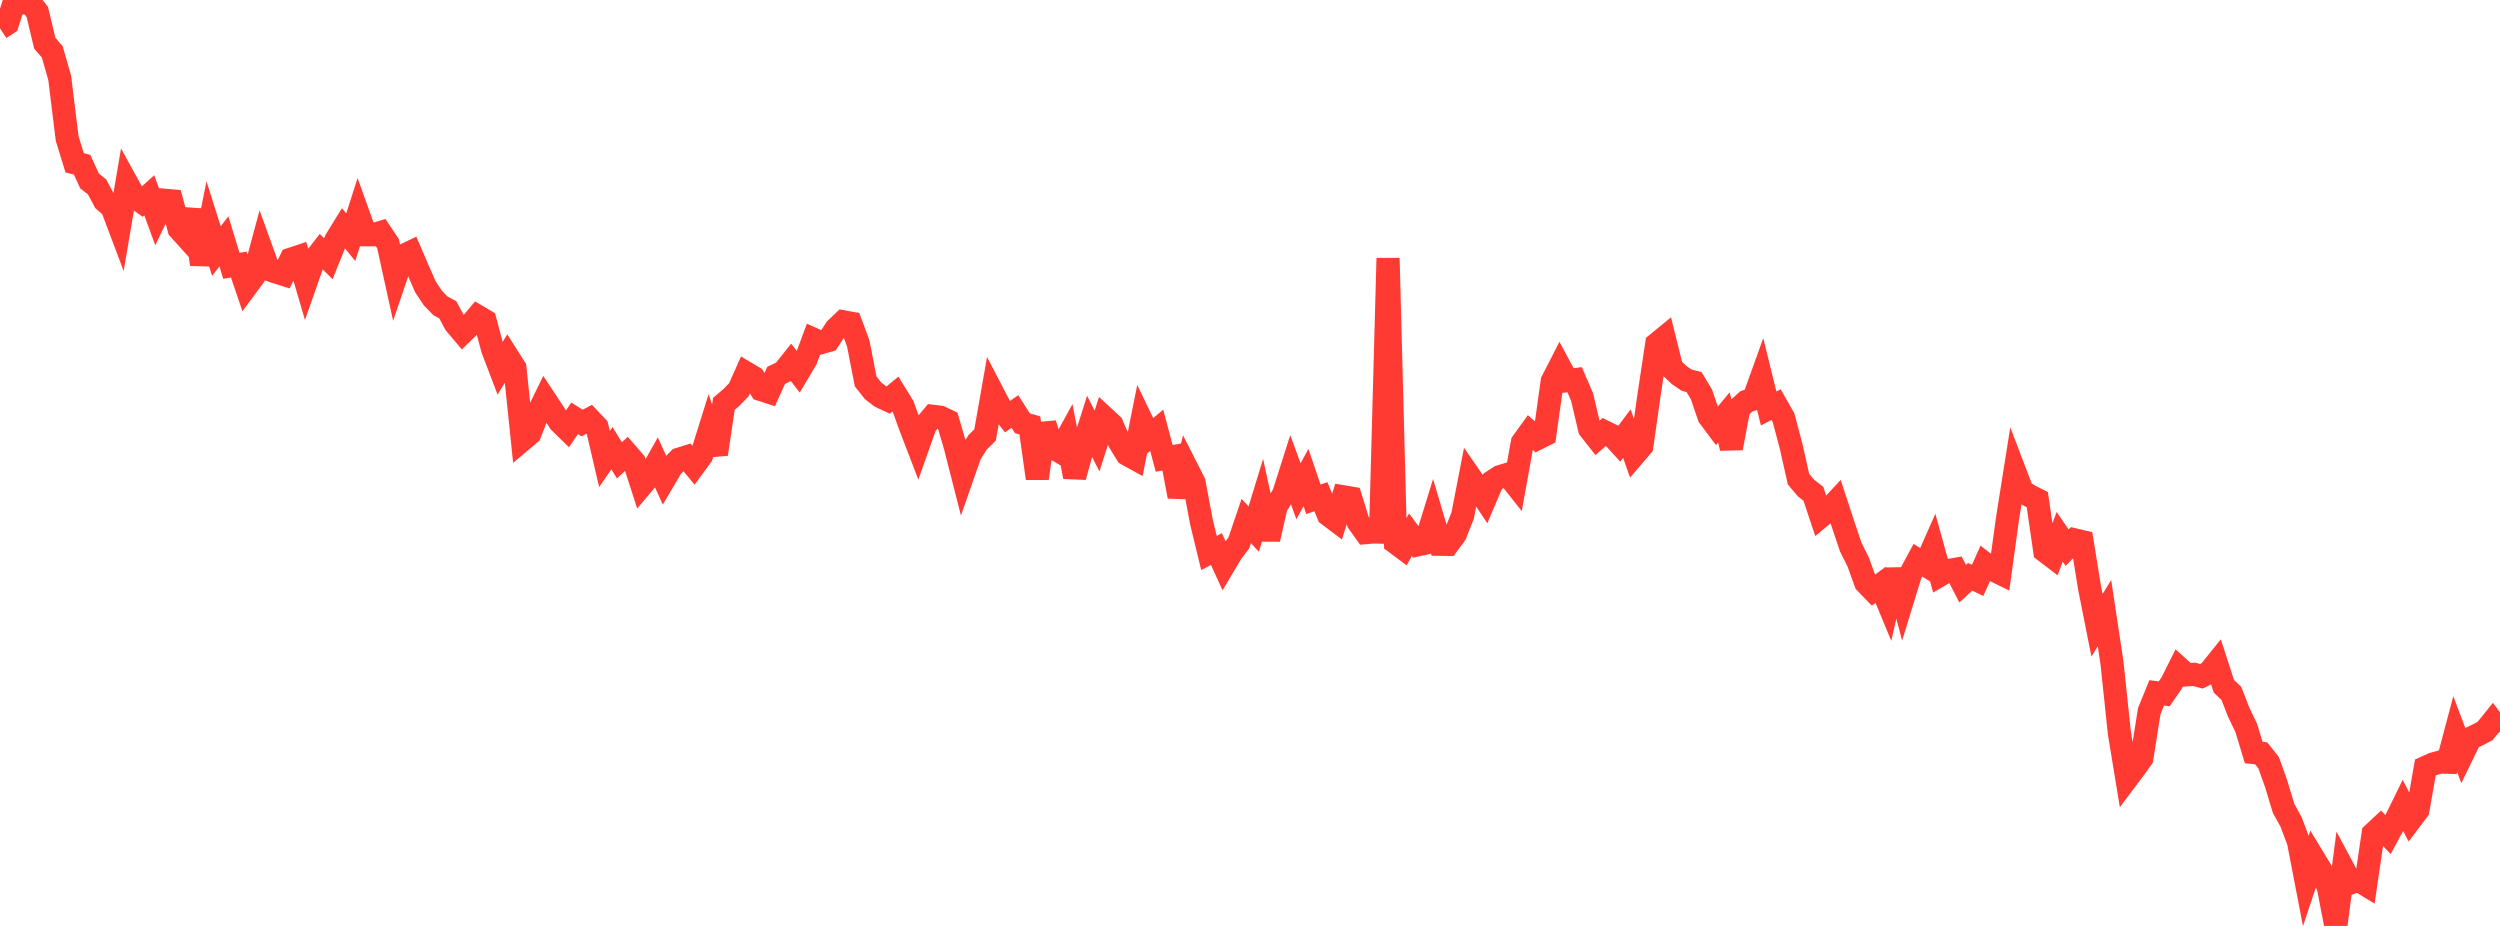 <?xml version="1.0" standalone="no"?>
<!DOCTYPE svg PUBLIC "-//W3C//DTD SVG 1.1//EN" "http://www.w3.org/Graphics/SVG/1.1/DTD/svg11.dtd">

<svg width="135" height="50" viewBox="0 0 135 50" preserveAspectRatio="none" 
  xmlns="http://www.w3.org/2000/svg"
  xmlns:xlink="http://www.w3.org/1999/xlink">


<polyline points="0.0, 1.531 0.403, 1.269 0.806, 0.0 1.209, 0.16 1.612, 0.131 2.015, 0.65 2.418, 2.335 2.821, 2.798 3.224, 4.205 3.627, 7.48 4.03, 8.793 4.433, 8.895 4.836, 9.774 5.239, 10.09 5.642, 10.843 6.045, 11.187 6.448, 12.255 6.851, 9.888 7.254, 10.621 7.657, 10.908 8.06, 10.545 8.463, 11.645 8.866, 10.812 9.269, 10.849 9.672, 12.368 10.075, 12.814 10.478, 11.345 10.881, 14.276 11.284, 12.287 11.687, 13.561 12.09, 13.03 12.493, 14.352 12.896, 14.289 13.299, 15.476 13.701, 14.933 14.104, 13.437 14.507, 14.551 14.91, 14.691 15.313, 14.818 15.716, 13.996 16.119, 13.862 16.522, 15.24 16.925, 14.092 17.328, 13.572 17.731, 13.971 18.134, 12.968 18.537, 12.315 18.94, 12.808 19.343, 11.554 19.746, 12.676 20.149, 12.678 20.552, 12.556 20.955, 13.161 21.358, 14.999 21.761, 13.815 22.164, 13.623 22.567, 14.562 22.97, 15.485 23.373, 16.092 23.776, 16.511 24.179, 16.728 24.582, 17.477 24.985, 17.953 25.388, 17.561 25.791, 17.083 26.194, 17.321 26.597, 18.84 27.0, 19.898 27.403, 19.236 27.806, 19.872 28.209, 23.755 28.612, 23.415 29.015, 22.383 29.418, 21.556 29.821, 22.167 30.224, 22.789 30.627, 23.183 31.03, 22.588 31.433, 22.843 31.836, 22.633 32.239, 23.06 32.642, 24.785 33.045, 24.202 33.448, 24.859 33.851, 24.484 34.254, 24.948 34.657, 26.197 35.06, 25.719 35.463, 25.001 35.866, 25.894 36.269, 25.209 36.672, 24.796 37.075, 24.671 37.478, 25.157 37.881, 24.605 38.284, 23.316 38.687, 24.523 39.09, 21.807 39.493, 21.465 39.896, 21.048 40.299, 20.146 40.701, 20.385 41.104, 21.038 41.507, 21.169 41.91, 20.272 42.313, 20.076 42.716, 19.569 43.119, 20.09 43.522, 19.412 43.925, 18.323 44.328, 18.503 44.731, 18.387 45.134, 17.763 45.537, 17.378 45.94, 17.453 46.343, 18.534 46.746, 20.598 47.149, 21.107 47.552, 21.418 47.955, 21.607 48.358, 21.275 48.761, 21.928 49.164, 23.047 49.567, 24.096 49.97, 22.96 50.373, 22.482 50.776, 22.53 51.179, 22.723 51.582, 24.097 51.985, 25.678 52.388, 24.526 52.791, 23.887 53.194, 23.489 53.597, 21.199 54.0, 21.973 54.403, 22.499 54.806, 22.222 55.209, 22.856 55.612, 22.972 56.015, 25.833 56.418, 22.892 56.821, 24.139 57.224, 24.379 57.627, 23.644 58.03, 25.751 58.433, 24.289 58.836, 23.018 59.239, 23.816 59.642, 22.561 60.045, 22.935 60.448, 23.87 60.851, 24.525 61.254, 24.748 61.657, 22.739 62.06, 23.577 62.463, 23.236 62.866, 24.754 63.269, 24.678 63.672, 26.811 64.075, 25.261 64.478, 26.054 64.881, 28.199 65.284, 29.86 65.687, 29.65 66.09, 30.532 66.493, 29.856 66.896, 29.318 67.299, 28.134 67.701, 28.57 68.104, 27.254 68.507, 29.118 68.91, 27.342 69.313, 26.696 69.716, 25.427 70.119, 26.528 70.522, 25.789 70.925, 26.963 71.328, 26.822 71.731, 27.798 72.134, 28.102 72.537, 26.828 72.94, 26.896 73.343, 28.196 73.746, 28.762 74.149, 28.727 74.552, 28.736 74.955, 13.943 75.358, 29.302 75.761, 29.602 76.164, 28.876 76.567, 29.417 76.97, 29.328 77.373, 28.025 77.776, 29.392 78.179, 29.398 78.582, 28.852 78.985, 27.836 79.388, 25.759 79.791, 26.343 80.194, 26.947 80.597, 25.999 81.0, 25.737 81.403, 25.617 81.806, 26.126 82.209, 23.895 82.612, 23.337 83.015, 23.684 83.418, 23.481 83.821, 20.588 84.224, 19.802 84.627, 20.555 85.03, 20.504 85.433, 21.441 85.836, 23.156 86.239, 23.67 86.642, 23.316 87.045, 23.515 87.448, 23.954 87.851, 23.416 88.254, 24.56 88.657, 24.089 89.06, 21.253 89.463, 18.575 89.866, 18.245 90.269, 19.871 90.672, 20.251 91.075, 20.527 91.478, 20.632 91.881, 21.304 92.284, 22.488 92.687, 23.027 93.09, 22.54 93.493, 24.197 93.896, 22.047 94.299, 21.677 94.701, 21.539 95.104, 20.419 95.507, 22.058 95.91, 21.851 96.313, 22.562 96.716, 24.084 97.119, 25.874 97.522, 26.353 97.925, 26.668 98.328, 27.884 98.731, 27.551 99.134, 27.117 99.537, 28.343 99.94, 29.545 100.343, 30.347 100.746, 31.464 101.149, 31.88 101.552, 31.584 101.955, 32.555 102.358, 30.782 102.761, 32.314 103.164, 31.002 103.567, 30.253 103.97, 30.504 104.373, 29.595 104.776, 31.049 105.179, 30.814 105.582, 30.744 105.985, 31.521 106.388, 31.147 106.791, 31.341 107.194, 30.443 107.597, 30.754 108.0, 30.95 108.403, 28.02 108.806, 25.482 109.209, 26.538 109.612, 26.777 110.015, 26.982 110.418, 29.753 110.821, 30.06 111.224, 28.988 111.627, 29.574 112.03, 29.154 112.433, 29.248 112.836, 31.74 113.239, 33.766 113.642, 33.107 114.045, 35.782 114.448, 39.593 114.851, 42.043 115.254, 41.506 115.657, 40.95 116.06, 38.399 116.463, 37.412 116.866, 37.467 117.269, 36.885 117.672, 36.078 118.075, 36.442 118.478, 36.413 118.881, 36.519 119.284, 36.317 119.687, 35.815 120.09, 37.061 120.493, 37.441 120.896, 38.473 121.299, 39.312 121.701, 40.637 122.104, 40.679 122.507, 41.189 122.91, 42.316 123.313, 43.65 123.716, 44.38 124.119, 45.452 124.522, 47.546 124.925, 46.332 125.328, 46.997 125.731, 47.909 126.134, 50.0 126.537, 46.919 126.94, 47.673 127.343, 47.525 127.746, 47.771 128.149, 45.023 128.552, 44.647 128.955, 45.067 129.358, 44.32 129.761, 43.498 130.164, 44.275 130.567, 43.739 130.97, 41.445 131.373, 41.26 131.776, 41.151 132.179, 41.161 132.582, 39.64 132.985, 40.71 133.388, 39.88 133.791, 39.685 134.194, 39.475 134.597, 38.974 135.0, 39.522" fill="none" stroke="#ff3a33" stroke-width="1.25"/>

</svg>